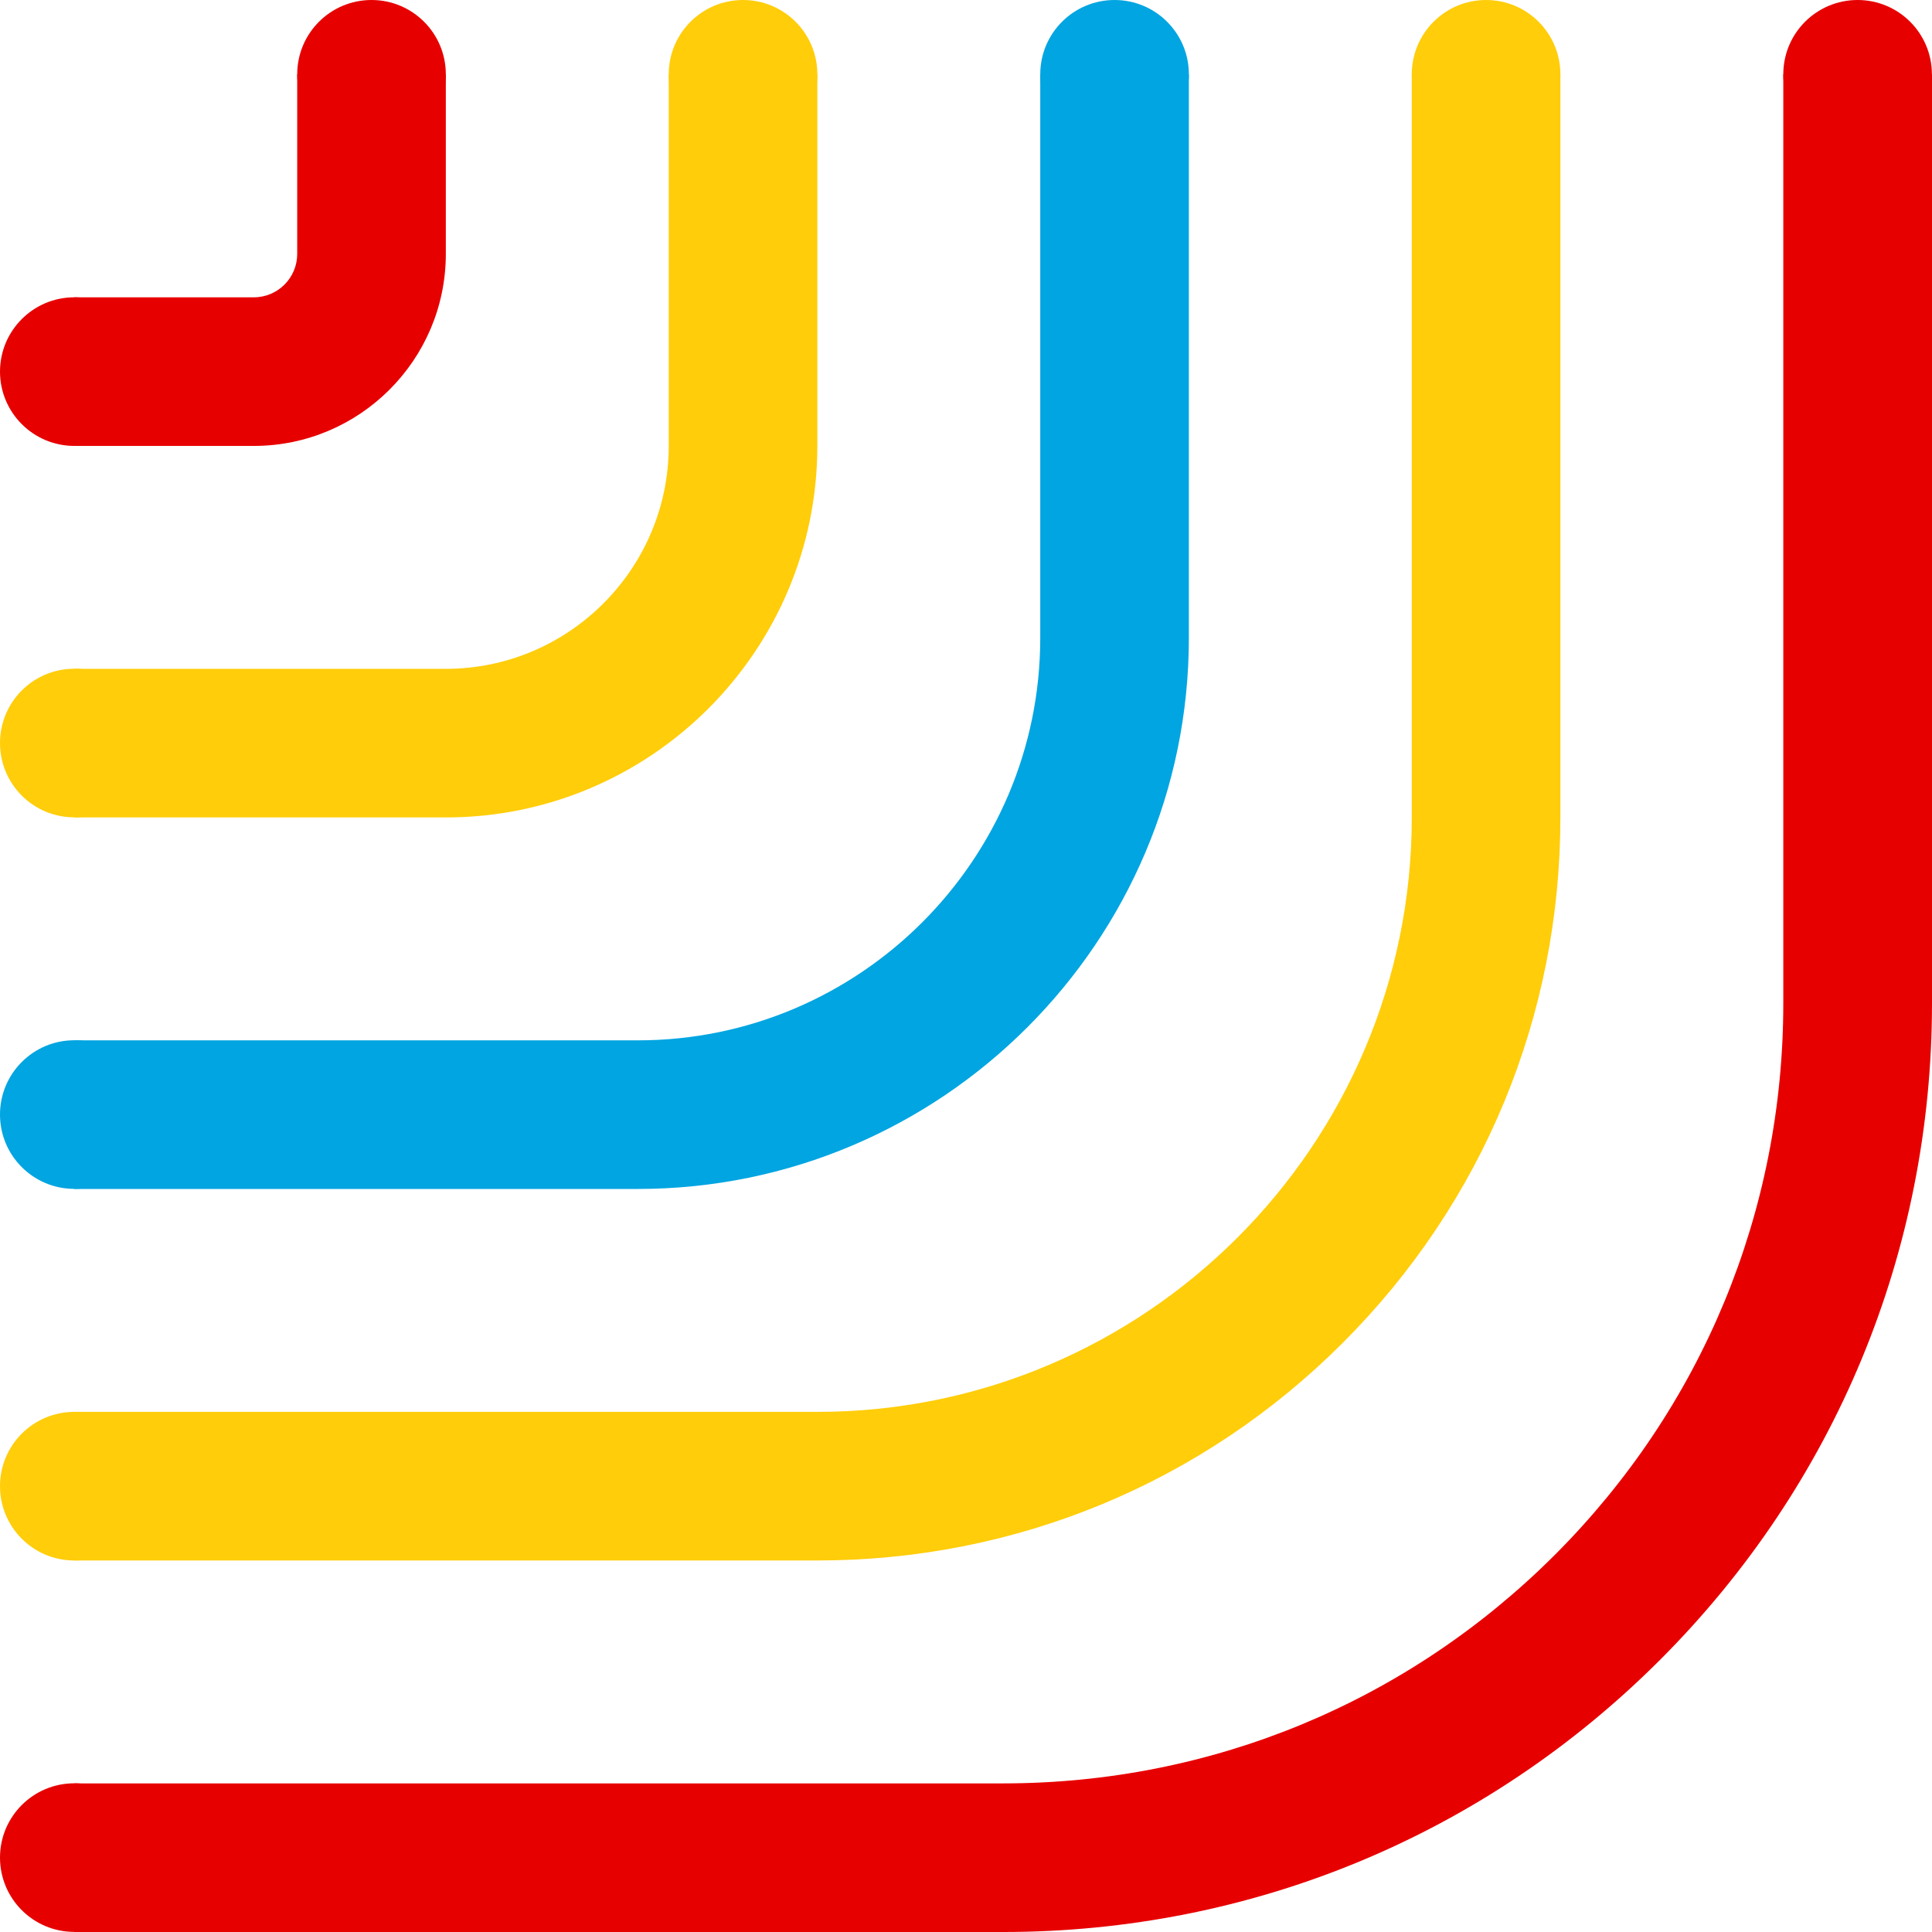 <svg xmlns="http://www.w3.org/2000/svg" id="Capa_2" data-name="Capa 2" viewBox="0 0 208.01 208.01"><defs><style>      .cls-1 {        fill: #e70000;      }      .cls-2 {        fill: #ffcd0a;      }      .cls-3 {        fill: #00a5e1;      }    </style></defs><g id="Capa_1-2" data-name="Capa 1"><g><path class="cls-1" d="M32,8.01h16v19.33c0,11.4-9.27,20.67-20.67,20.67H8v-16h19.33c2.58,0,4.67-2.1,4.67-4.67V8.01Z"></path><path class="cls-2" d="M72,8.01h16v40c0,22.06-17.94,40-40,40H8v-16h40c13.23,0,24-10.77,24-24V8.01Z"></path><path class="cls-3" d="M112,8.01h16v60.67c0,32.72-26.62,59.33-59.33,59.33H8v-16h60.67c23.89,0,43.33-19.44,43.33-43.33V8.01Z"></path><path class="cls-2" d="M152,8.01h16v80c0,21.37-8.32,41.46-23.43,56.57-15.11,15.11-35.2,23.43-56.57,23.43H8v-16h80c35.29,0,64-28.71,64-64V8.01Z"></path><path class="cls-1" d="M192.01,8.01h16v100c0,26.71-10.4,51.82-29.29,70.71-18.89,18.89-44,29.29-70.71,29.29H8v-16h100c22.44,0,43.53-8.74,59.4-24.6,15.86-15.87,24.6-36.96,24.6-59.4V8.01Z"></path><path class="cls-1" d="M200,16c4.42,0,8-3.58,8-8s-3.58-8-8-8-8,3.58-8,8,3.58,8,8,8"></path><path class="cls-2" d="M160,16c4.42,0,8-3.58,8-8s-3.58-8-8-8-8,3.58-8,8,3.58,8,8,8"></path><path class="cls-3" d="M120,16c4.42,0,8-3.58,8-8s-3.58-8-8-8-8,3.58-8,8,3.58,8,8,8"></path><path class="cls-2" d="M80,16c4.42,0,8-3.58,8-8s-3.58-8-8-8-8,3.58-8,8,3.58,8,8,8"></path><path class="cls-1" d="M40,16c4.42,0,8-3.58,8-8S44.42,0,40,0s-8,3.58-8,8,3.58,8,8,8"></path><path class="cls-1" d="M16,200c0,4.42-3.58,8-8,8s-8-3.58-8-8,3.58-8,8-8,8,3.58,8,8"></path><path class="cls-2" d="M16,160.01c0,4.42-3.58,8-8,8s-8-3.58-8-8,3.58-8,8-8,8,3.58,8,8"></path><path class="cls-3" d="M16,120c0,4.42-3.58,8-8,8s-8-3.58-8-8,3.58-8,8-8,8,3.58,8,8"></path><path class="cls-2" d="M16,80c0,4.42-3.58,8-8,8s-8-3.58-8-8,3.58-8,8-8,8,3.58,8,8"></path><path class="cls-1" d="M16,40.01c0,4.42-3.58,8-8,8S0,44.42,0,40.01s3.58-8,8-8,8,3.58,8,8"></path></g></g></svg>